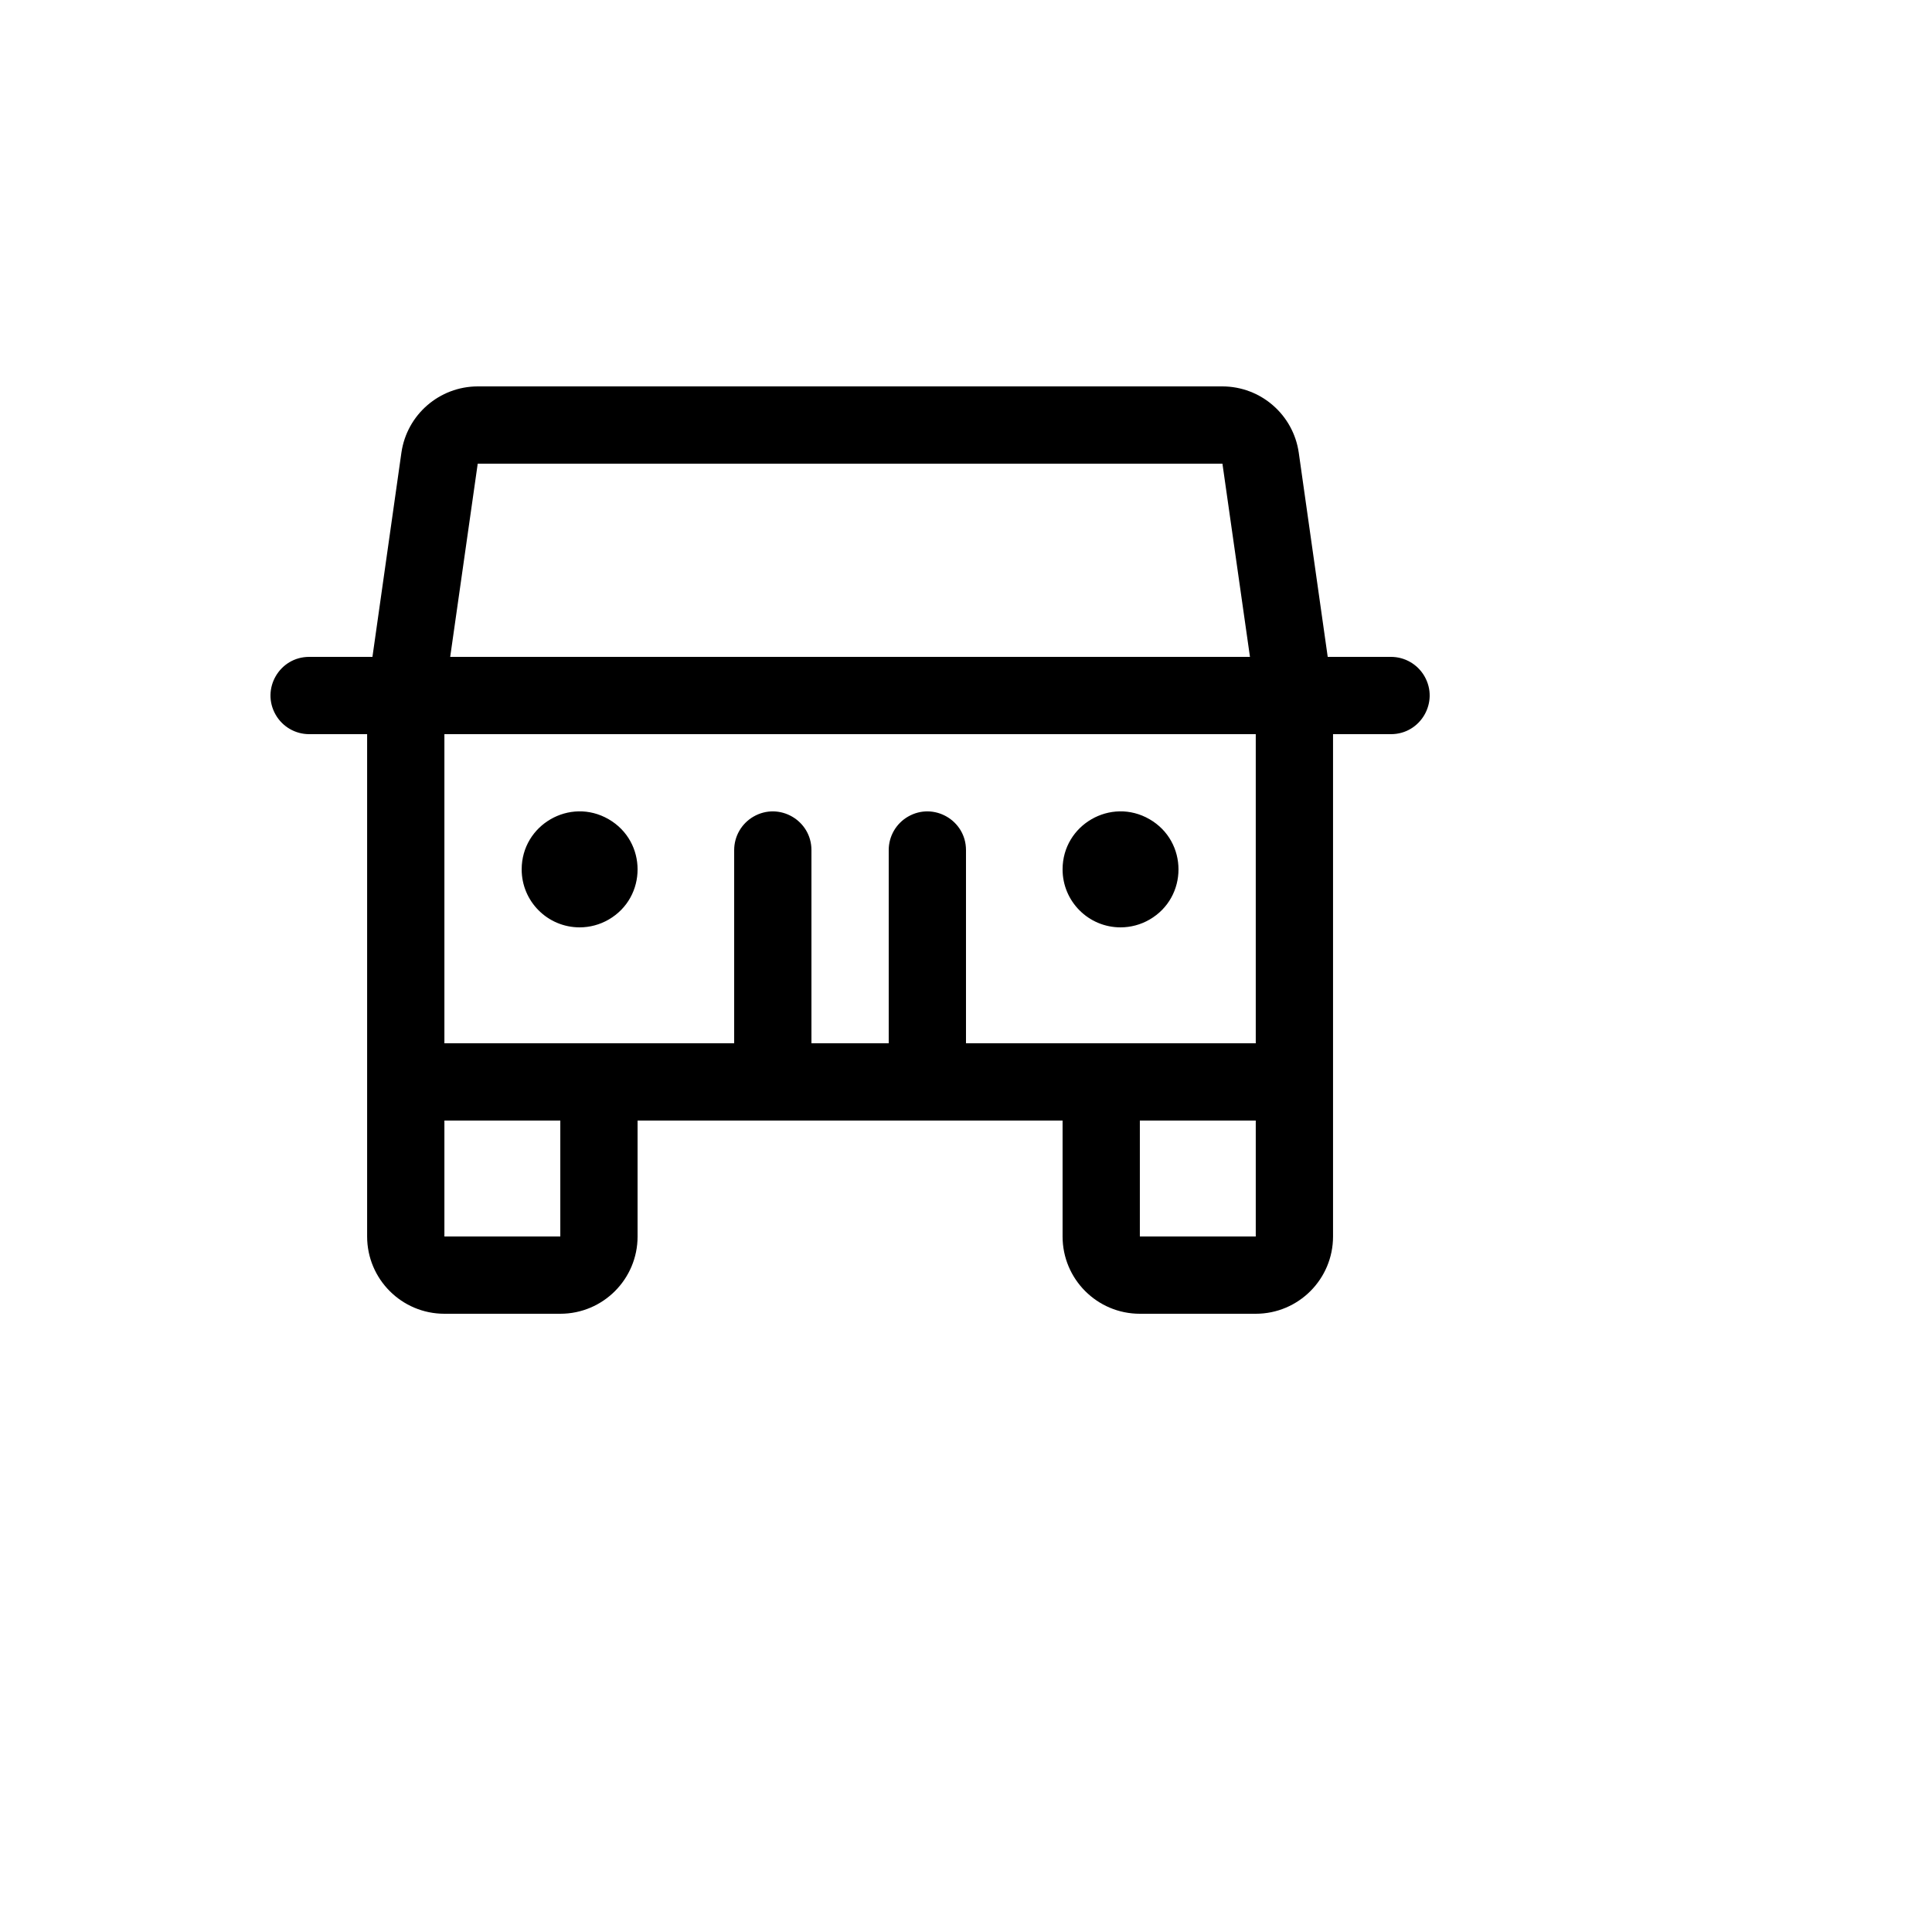 <svg xmlns="http://www.w3.org/2000/svg" version="1.1" xmlns:xlink="http://www.w3.org/1999/xlink" width="100%" height="100%" id="svgWorkerArea" viewBox="-25 -25 625 625" xmlns:idraw="https://idraw.muisca.co" style="background: white;"><defs id="defsdoc"><pattern id="patternBool" x="0" y="0" width="10" height="10" patternUnits="userSpaceOnUse" patternTransform="rotate(35)"><circle cx="5" cy="5" r="4" style="stroke: none;fill: #ff000070;"></circle></pattern></defs><g id="fileImp-268292930" class="cosito"><path id="pathImp-507165288" class="grouped" d="M424.983 187.5C424.983 187.5 404.516 187.5 404.516 187.5 404.516 187.5 395.142 121.406 395.142 121.406 393.36 109.136 382.854 100.026 370.457 100 370.457 100 129.543 100 129.543 100 117.146 100.026 106.64 109.136 104.858 121.406 104.858 121.406 95.484 187.5 95.484 187.5 95.484 187.5 75.017 187.5 75.017 187.5 65.396 187.5 59.382 197.917 64.193 206.25 66.426 210.118 70.552 212.5 75.017 212.5 75.017 212.5 93.766 212.5 93.766 212.5 93.766 212.5 93.766 375 93.766 375 93.766 388.807 104.957 400 118.763 400 118.763 400 156.259 400 156.259 400 170.065 400 181.257 388.807 181.257 375 181.257 375 181.257 337.5 181.257 337.5 181.257 337.5 318.743 337.5 318.743 337.5 318.743 337.5 318.743 375 318.743 375 318.743 388.807 329.935 400 343.741 400 343.741 400 381.237 400 381.237 400 395.043 400 406.235 388.807 406.235 375 406.235 375 406.235 212.5 406.235 212.5 406.235 212.5 424.983 212.5 424.983 212.5 434.604 212.5 440.618 202.083 435.807 193.75 433.574 189.882 429.448 187.5 424.983 187.5 424.983 187.5 424.983 187.5 424.983 187.5M129.543 125C129.543 125 370.457 125 370.457 125 370.457 125 379.362 187.5 379.362 187.5 379.362 187.5 120.638 187.5 120.638 187.5 120.638 187.5 129.543 125 129.543 125M156.259 375C156.259 375 118.763 375 118.763 375 118.763 375 118.763 337.5 118.763 337.5 118.763 337.5 156.259 337.5 156.259 337.5 156.259 337.5 156.259 375 156.259 375M343.741 375C343.741 375 343.741 337.5 343.741 337.5 343.741 337.5 381.237 337.5 381.237 337.5 381.237 337.5 381.237 375 381.237 375 381.237 375 343.741 375 343.741 375M381.237 312.5C381.237 312.5 287.496 312.5 287.496 312.5 287.496 312.5 287.496 250 287.496 250 287.496 240.377 277.081 234.363 268.748 239.175 264.881 241.408 262.499 245.534 262.499 250 262.499 250 262.499 312.5 262.499 312.5 262.499 312.5 237.501 312.5 237.501 312.5 237.501 312.5 237.501 250 237.501 250 237.501 240.377 227.086 234.363 218.753 239.175 214.886 241.408 212.504 245.534 212.504 250 212.504 250 212.504 312.5 212.504 312.5 212.504 312.5 118.763 312.5 118.763 312.5 118.763 312.5 118.763 212.5 118.763 212.5 118.763 212.5 381.237 212.5 381.237 212.5 381.237 212.5 381.237 312.5 381.237 312.5M143.761 256.25C143.761 241.816 159.384 232.795 171.883 240.012 184.381 247.229 184.381 265.271 171.883 272.488 169.033 274.134 165.8 275 162.509 275 152.154 275 143.761 266.605 143.761 256.25 143.761 256.25 143.761 256.25 143.761 256.25M318.743 256.25C318.743 241.816 334.367 232.795 346.865 240.012 359.364 247.229 359.364 265.271 346.865 272.488 344.015 274.134 340.782 275 337.491 275 327.137 275 318.743 266.605 318.743 256.25 318.743 256.25 318.743 256.25 318.743 256.25"></path></g></svg>
